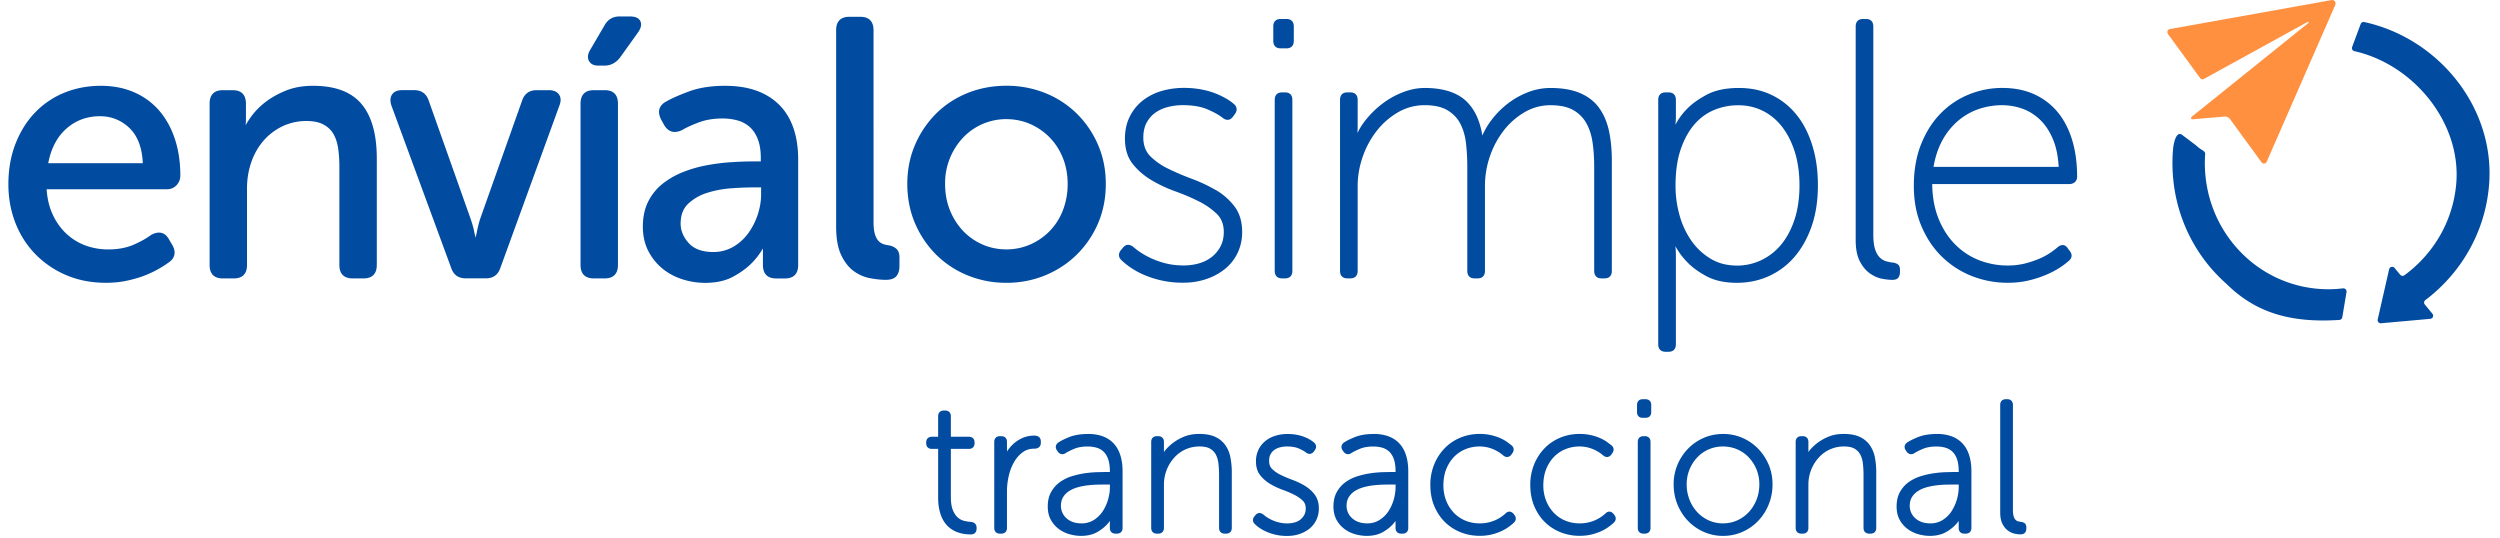 <svg width="209" height="45" fill="none" xmlns="http://www.w3.org/2000/svg"><g clip-path="url(#a)"><path d="M81.137 43.63a3.605 3.605 0 0 1-.512-.08 1.247 1.247 0 0 1-.517-.257c-.165-.13-.309-.334-.431-.607-.123-.274-.185-.656-.185-1.137v-4.021h1.51c.292 0 .472-.182.472-.476v-.063c0-.293-.18-.476-.472-.476h-1.51v-1.716c0-.293-.18-.476-.472-.476h-.12c-.291 0-.472.183-.472.476v1.716h-.527c-.292 0-.472.183-.472.477v.062c0 .294.18.476.472.476h.528v4.08c0 .44.05.849.152 1.213.103.378.266.708.484.98.224.28.515.498.871.65.348.15.764.226 1.236.226.291 0 .472-.185.472-.483v-.08c0-.285-.19-.467-.502-.482l-.005-.002ZM86.48 36.416c-.35 0-.675.063-.97.187-.287.122-.55.29-.778.493-.206.185-.39.404-.549.65v-.806c0-.294-.18-.476-.472-.476h-.12c-.292 0-.472.182-.472.476v7.196c0 .294.18.476.472.476h.12c.292 0 .472-.182.472-.476v-3.074c0-.414.05-.84.146-1.265.096-.42.242-.809.44-1.154.19-.337.433-.616.72-.828.277-.206.596-.305.978-.305.404 0 .547-.246.547-.476v-.14c0-.23-.14-.475-.532-.475l-.002-.002ZM90.959 36.28c-.62 0-1.152.09-1.581.263-.423.174-.719.322-.907.457a.461.461 0 0 0-.204.309.464.464 0 0 0 .105.352l.069.105c.167.223.418.266.651.111.16-.105.402-.225.721-.36.305-.127.68-.19 1.113-.19.281 0 .539.036.77.106.22.067.41.18.573.335.16.154.287.367.377.626.093.27.14.614.14 1.02v.046h-.285c-.223 0-.496.007-.818.015a9.2 9.2 0 0 0-1.023.095 7.026 7.026 0 0 0-1.07.248 3.488 3.488 0 0 0-.984.487 2.526 2.526 0 0 0-.727.82c-.19.334-.286.744-.286 1.214 0 .427.086.8.253 1.109.165.304.386.562.657.765.266.202.57.352.903.446.326.093.654.14.973.14.53 0 .987-.11 1.356-.322.358-.206.65-.442.873-.703.06-.069.118-.144.176-.226v.588c0 .294.18.476.472.476h.12c.291 0 .472-.182.472-.476v-4.725c0-1.019-.25-1.804-.738-2.331-.493-.532-1.218-.803-2.156-.803l.005.002Zm1.83 4.227v.202c0 .356-.057.722-.166 1.091-.11.367-.268.7-.47.993-.2.286-.448.522-.744.7a1.891 1.891 0 0 1-.993.261c-.294 0-.551-.045-.768-.13a1.605 1.605 0 0 1-.536-.34 1.4 1.4 0 0 1-.42-.992c0-.288.06-.53.18-.725.124-.202.287-.371.487-.502a2.61 2.61 0 0 1 .714-.32c.274-.08.562-.135.851-.17.294-.034.584-.055.856-.06.281-.004.528-.008.738-.008h.27ZM102.423 37.193a2.124 2.124 0 0 0-.85-.68c-.345-.156-.785-.236-1.306-.236s-.954.086-1.349.258a4.028 4.028 0 0 0-1.006.611c-.24.204-.444.416-.607.64v-.846c0-.294-.18-.476-.472-.476h-.12c-.292 0-.472.182-.472.476v7.196c0 .294.18.476.472.476h.12c.292 0 .472-.182.472-.478v-3.59a3.36 3.36 0 0 1 .888-2.314 2.798 2.798 0 0 1 2.074-.905c.401-.001.684.061.899.186.212.124.369.287.478.493.114.217.187.474.219.761.034.307.051.629.051.96v4.409c0 .294.181.478.472.478h.12c.292 0 .472-.182.472-.476v-4.633a6.53 6.53 0 0 0-.118-1.278 2.644 2.644 0 0 0-.437-1.034v.002ZM109.07 40.599a6.838 6.838 0 0 0-1.032-.485c-.35-.13-.68-.272-.98-.418a2.6 2.6 0 0 1-.715-.496c-.167-.167-.246-.386-.246-.673 0-.212.041-.397.118-.545a1.04 1.04 0 0 1 .319-.369 1.43 1.43 0 0 1 .481-.216c.189-.048.382-.071.575-.071.401 0 .733.056.988.167.264.116.462.225.588.326.12.097.242.137.365.122a.454.454 0 0 0 .306-.193l.095-.13c.154-.226.113-.472-.099-.64a2.178 2.178 0 0 0-.309-.216 3.413 3.413 0 0 0-1.098-.41 4.124 4.124 0 0 0-.791-.07c-.343 0-.674.046-.985.139-.317.094-.6.24-.843.43a2.136 2.136 0 0 0-.59.728 2.218 2.218 0 0 0-.218.997c0 .47.12.858.356 1.158.221.281.502.524.83.721.317.191.667.356 1.036.49.347.124.675.263.973.415.288.146.528.313.719.5.165.16.247.373.247.648 0 .201-.041.38-.118.53a1.254 1.254 0 0 1-.8.634c-.423.125-.92.101-1.304.007a3.402 3.402 0 0 1-.577-.195 2.917 2.917 0 0 1-.742-.466c-.234-.186-.487-.17-.661.045l-.099.116c-.167.221-.146.465.054.641.09.09.212.19.371.303.161.114.356.223.581.324a4.216 4.216 0 0 0 1.755.358c.358 0 .712-.056 1.031-.165.322-.112.603-.266.839-.461.24-.2.431-.444.564-.73.133-.285.202-.6.202-.94 0-.467-.12-.86-.354-1.17a2.828 2.828 0 0 0-.835-.734l.003-.006ZM114.842 36.28c-.62 0-1.152.09-1.581.263-.423.174-.719.322-.907.457a.46.46 0 0 0-.204.309.463.463 0 0 0 .105.352l.069.105c.167.223.418.266.652.111.158-.105.401-.225.72-.36.305-.127.68-.19 1.113-.19.281 0 .539.036.77.106.219.067.41.18.573.335.161.154.288.367.378.626.092.27.139.614.139 1.02v.046h-.285c-.223 0-.496.007-.817.015a9.22 9.22 0 0 0-1.024.095 7.03 7.03 0 0 0-1.07.248 3.485 3.485 0 0 0-.984.487 2.52 2.52 0 0 0-.727.82c-.189.334-.286.744-.286 1.214 0 .427.086.8.253 1.109.166.304.386.562.657.765.266.202.57.352.903.446.326.093.654.14.973.14.53 0 .987-.11 1.356-.322.358-.206.65-.442.873-.703a2.86 2.86 0 0 0 .176-.226v.588c0 .294.18.476.472.476h.12c.292 0 .472-.182.472-.476v-4.725c0-1.019-.249-1.804-.738-2.331-.493-.532-1.218-.803-2.156-.803l.005.002Zm1.829 4.227v.202c0 .356-.056.722-.165 1.091a3.51 3.51 0 0 1-.47.993 2.43 2.43 0 0 1-.744.7 1.89 1.89 0 0 1-.993.261c-.294 0-.551-.045-.768-.13a1.603 1.603 0 0 1-.536-.34 1.383 1.383 0 0 1-.421-.993c0-.287.061-.53.181-.724.124-.202.287-.371.487-.502.208-.136.448-.245.714-.32a5.33 5.33 0 0 1 .851-.17c.294-.034.584-.055.856-.06.281-.004.528-.008.738-.008h.27ZM126.542 42.972c-.097-.125-.208-.191-.333-.2a.422.422 0 0 0-.33.142 3.9 3.9 0 0 1-.33.264 3.205 3.205 0 0 1-.466.274 3.186 3.186 0 0 1-1.39.302c-.414 0-.808-.075-1.175-.225a2.808 2.808 0 0 1-.957-.641 3.14 3.14 0 0 1-.652-1.01 3.462 3.462 0 0 1-.24-1.324c0-.486.082-.95.242-1.347.161-.396.38-.737.65-1.016a2.81 2.81 0 0 1 .957-.642 3.123 3.123 0 0 1 1.849-.148 3.17 3.17 0 0 1 1.31.678c.12.097.243.138.365.123a.458.458 0 0 0 .309-.198l.071-.1c.18-.235.16-.49-.052-.67a11.396 11.396 0 0 0-.362-.274 3.192 3.192 0 0 0-.575-.326 4.248 4.248 0 0 0-1.737-.358c-.55 0-1.081.1-1.579.3a3.89 3.89 0 0 0-1.313.866 4.231 4.231 0 0 0-.892 1.35 4.465 4.465 0 0 0-.335 1.758c0 .644.11 1.233.326 1.75.217.52.515.968.886 1.337.371.368.813.656 1.313.858.497.199 1.034.3 1.594.3a4.219 4.219 0 0 0 1.848-.406c.234-.111.436-.231.605-.358.165-.124.292-.225.382-.309.215-.184.249-.43.097-.641l-.082-.116-.004.007ZM134.896 42.972c-.097-.125-.208-.191-.332-.2a.423.423 0 0 0-.331.142 3.745 3.745 0 0 1-.33.264 3.205 3.205 0 0 1-.466.274 3.178 3.178 0 0 1-1.389.302c-.414 0-.809-.075-1.176-.225a2.804 2.804 0 0 1-.956-.641 3.106 3.106 0 0 1-.652-1.01 3.462 3.462 0 0 1-.241-1.324c0-.486.082-.95.243-1.347.161-.396.379-.737.65-1.016.27-.277.592-.494.956-.642a3.128 3.128 0 0 1 1.849-.148 3.17 3.17 0 0 1 1.311.678.48.48 0 0 0 .364.123c.082-.011.2-.052.309-.198l.071-.1c.18-.235.161-.49-.052-.67a11.396 11.396 0 0 0-.362-.274 3.192 3.192 0 0 0-.575-.326 4.248 4.248 0 0 0-1.737-.358c-.549 0-1.081.1-1.579.3-.5.201-.941.493-1.312.866a4.217 4.217 0 0 0-.893 1.35 4.465 4.465 0 0 0-.334 1.758c0 .644.109 1.233.326 1.75.216.52.514.968.885 1.337.372.368.813.656 1.313.858.498.199 1.034.3 1.594.3.377 0 .727-.041 1.038-.12.304-.08.577-.174.811-.286.233-.111.435-.231.604-.358.166-.124.292-.225.382-.309.215-.184.249-.43.097-.641l-.082-.116-.004.007ZM137.511 36.464h-.12c-.292 0-.472.182-.472.476v7.196c0 .294.18.476.472.476h.12c.291 0 .472-.182.472-.476V36.94c0-.294-.181-.476-.472-.476ZM137.57 33.375h-.242c-.292 0-.472.182-.472.476v.603c0 .294.18.476.472.476h.242c.292 0 .472-.182.472-.476v-.603c0-.294-.18-.476-.472-.476ZM146.971 37.502a4.137 4.137 0 0 0-1.308-.897 4.03 4.03 0 0 0-1.613-.326c-.57 0-1.115.11-1.613.326a4.112 4.112 0 0 0-1.308.897 4.307 4.307 0 0 0-.884 1.332 4.218 4.218 0 0 0-.328 1.66c0 .594.109 1.173.326 1.697.217.52.513.982.884 1.364.371.384.81.69 1.308.911a3.94 3.94 0 0 0 1.615.335c.571 0 1.115-.114 1.615-.335.498-.22.938-.527 1.309-.911s.667-.841.883-1.364a4.404 4.404 0 0 0 .326-1.697c0-.603-.109-1.15-.328-1.66a4.343 4.343 0 0 0-.884-1.332Zm-2.923 6.252c-.423 0-.819-.081-1.184-.244a2.993 2.993 0 0 1-.961-.68 3.313 3.313 0 0 1-.654-1.036 3.425 3.425 0 0 1-.242-1.3 3.25 3.25 0 0 1 .892-2.265 2.93 2.93 0 0 1 2.145-.903c.422 0 .821.08 1.186.238.364.159.688.382.959.665a3.244 3.244 0 0 1 .892 2.265c0 .446-.082.903-.243 1.3-.16.397-.379.744-.654 1.034a2.984 2.984 0 0 1-.961.68 2.871 2.871 0 0 1-1.184.244l.009.002ZM156.299 37.193a2.114 2.114 0 0 0-.849-.68c-.345-.156-.785-.236-1.306-.236s-.955.086-1.349.258a4.033 4.033 0 0 0-1.006.611c-.24.204-.444.416-.607.64v-.846c0-.294-.18-.476-.472-.476h-.12c-.292 0-.472.182-.472.476v7.196c0 .294.18.476.472.476h.12c.292 0 .472-.182.472-.478v-3.59a3.35 3.35 0 0 1 .888-2.314 2.8 2.8 0 0 1 2.074-.905c.401-.001.684.061.899.186.212.124.368.287.478.493.113.217.186.474.219.761.034.307.051.629.051.96v4.409c0 .294.18.478.472.478h.12c.292 0 .472-.182.472-.476v-4.633a6.53 6.53 0 0 0-.118-1.278 2.66 2.66 0 0 0-.438-1.034v.002ZM161.921 36.28c-.62 0-1.152.09-1.581.263-.422.174-.718.322-.907.457a.46.46 0 0 0-.204.309.467.467 0 0 0 .105.352l.069.105c.167.223.418.266.652.111.159-.105.401-.225.721-.36.304-.127.68-.19 1.113-.19.281 0 .538.036.77.106.219.067.409.18.572.335.161.154.288.367.378.626.092.27.139.614.139 1.02v.046h-.285c-.223 0-.495.007-.817.015-.326.011-.671.043-1.023.095a7.003 7.003 0 0 0-1.07.248 3.49 3.49 0 0 0-.985.487 2.52 2.52 0 0 0-.727.82c-.189.334-.285.744-.285 1.214 0 .427.085.8.253 1.109.165.304.386.562.656.765.266.202.571.352.903.446.326.093.654.14.974.14.53 0 .986-.11 1.355-.322a3.27 3.27 0 0 0 .873-.703 2.86 2.86 0 0 0 .176-.226v.588c0 .294.18.476.472.476h.12c.292 0 .472-.182.472-.476v-4.725c0-1.019-.249-1.804-.738-2.331-.493-.532-1.218-.803-2.155-.803l.004.002Zm1.829 4.227v.202a3.821 3.821 0 0 1-.634 2.084c-.2.286-.449.522-.745.7a1.89 1.89 0 0 1-.993.261c-.294 0-.551-.045-.768-.13a1.613 1.613 0 0 1-.536-.34 1.382 1.382 0 0 1-.42-.993c0-.287.06-.53.18-.724.124-.202.287-.371.487-.502.208-.136.448-.245.714-.32.275-.08.562-.135.852-.17.293-.034.583-.055.855-.06.281-.004.528-.008.738-.008h.27ZM169.239 43.728a.632.632 0 0 0-.272-.098 1.966 1.966 0 0 1-.26-.05.457.457 0 0 1-.195-.113.654.654 0 0 1-.161-.275 1.824 1.824 0 0 1-.07-.57v-8.773c0-.294-.181-.476-.472-.476h-.12c-.292 0-.472.182-.472.476v8.987c0 .4.062.714.191.963.126.247.287.44.476.573.186.13.379.214.577.25.182.035.33.05.455.05.184 0 .317-.058.396-.17a.557.557 0 0 0 .09-.321v-.092c0-.208-.088-.313-.16-.363l-.003.002ZM13.351 9.295a5.796 5.796 0 0 0-2.097-1.561c-.832-.373-1.787-.562-2.84-.562s-2.121.2-3.063.59a7.132 7.132 0 0 0-2.44 1.666c-.678.712-1.221 1.585-1.616 2.595-.394 1.01-.594 2.148-.594 3.383 0 1.154.2 2.246.594 3.245a7.775 7.775 0 0 0 1.678 2.613 7.923 7.923 0 0 0 2.573 1.741c.991.423 2.109.637 3.318.637.605 0 1.182-.058 1.72-.171a9.973 9.973 0 0 0 1.46-.419 8.772 8.772 0 0 0 2.018-1.083c.285-.178.456-.403.514-.667.056-.261-.004-.54-.178-.828l-.268-.457c-.328-.602-.847-.733-1.512-.37-.332.259-.809.527-1.42.8-.605.268-1.328.405-2.151.405a5.5 5.5 0 0 1-1.903-.33 4.744 4.744 0 0 1-1.602-.99 5.148 5.148 0 0 1-1.147-1.623c-.281-.61-.447-1.31-.496-2.087h10.047c.33 0 .604-.116.815-.341a1.15 1.15 0 0 0 .315-.809c0-1.087-.148-2.1-.442-3.007-.294-.91-.725-1.705-1.283-2.368v-.002Zm-1.41 4.348H4.033c.228-1.218.73-2.181 1.49-2.866.788-.705 1.74-1.061 2.83-1.061.967 0 1.808.34 2.495 1.012.666.654 1.035 1.634 1.091 2.915ZM26.195 7.172c-.852 0-1.613.13-2.265.39-.648.26-1.223.58-1.71.95a5.958 5.958 0 0 0-1.21 1.219c-.19.264-.351.512-.48.742.02-.144.03-.29.03-.434V8.66c0-.731-.38-1.12-1.098-1.12h-.84c-.72 0-1.099.387-1.099 1.12v13.496c0 .731.38 1.12 1.098 1.12h.931c.719 0 1.098-.387 1.098-1.12v-6.411c0-.783.125-1.53.37-2.218a5.421 5.421 0 0 1 1.031-1.789c.44-.497.97-.896 1.574-1.186a4.614 4.614 0 0 1 1.997-.435c.58 0 1.058.098 1.422.294.36.195.64.459.83.787.193.334.324.736.393 1.188.068.463.105.974.105 1.519v8.25c0 .732.38 1.12 1.098 1.12h.93c.72 0 1.1-.386 1.1-1.12v-8.924c0-1.999-.43-3.524-1.273-4.532-.85-1.012-2.207-1.525-4.034-1.525l.002-.002ZM45.874 7.538h-1.02c-.61 0-1.02.305-1.215.899l-3.427 9.66a8.05 8.05 0 0 0-.213.7c-.06.24-.111.474-.15.69l-.094.39a9.223 9.223 0 0 0-.086-.383 6.791 6.791 0 0 0-.167-.702c-.071-.236-.148-.472-.228-.695L35.85 8.44c-.195-.598-.605-.903-1.214-.903h-1.023c-.397 0-.68.125-.84.371-.16.243-.175.558-.042.937L37.72 22.4c.194.577.604.87 1.213.87h1.684c.61 0 1.019-.293 1.212-.868L46.758 8.85c.154-.382.146-.7-.026-.946-.172-.245-.459-.367-.854-.367l-.004.002ZM52.666 1.374h-.87c-.56 0-.987.255-1.266.76l-1.2 2.054c-.2.339-.233.644-.093.903.14.262.403.395.785.395h.51c.513 0 .946-.221 1.29-.659l1.47-2.052c.284-.38.37-.708.254-.98-.118-.277-.414-.419-.88-.419v-.002ZM50.563 7.539h-.931c-.719 0-1.099.386-1.099 1.12v13.495c0 .731.38 1.12 1.099 1.12h.93c.719 0 1.099-.387 1.099-1.12V8.658c0-.731-.38-1.12-1.099-1.12ZM60.641 7.172c-1.169 0-2.188.156-3.028.467-.832.307-1.49.599-1.954.867-.412.234-.811.686-.371 1.525l.242.433c.347.577.862.719 1.5.406.332-.2.797-.414 1.38-.635.578-.219 1.247-.33 1.991-.33.448 0 .873.055 1.263.165.384.107.723.291 1.01.544.286.253.515.597.678 1.017.166.427.25.954.25 1.572v.292h-.674c-.517 0-1.111.021-1.765.062-.657.04-1.332.124-2.012.247-.685.124-1.354.31-1.989.557a6.846 6.846 0 0 0-1.724.966c-.51.396-.927.898-1.231 1.492-.307.597-.464 1.309-.464 2.12 0 .75.146 1.422.431 1.994.286.573.674 1.07 1.154 1.476.48.405 1.043.716 1.673.924a6.213 6.213 0 0 0 1.957.314c.915 0 1.7-.174 2.335-.52.629-.34 1.152-.724 1.56-1.139.356-.362.667-.772.928-1.22V22.158c0 .731.38 1.12 1.098 1.12h.751c.719 0 1.098-.386 1.098-1.12v-8.803c0-2.003-.536-3.551-1.595-4.6-1.058-1.05-2.57-1.581-4.494-1.581l.002-.002Zm2.988 8.496v.568c0 .558-.094 1.13-.28 1.699a5.64 5.64 0 0 1-.797 1.566c-.34.467-.763.849-1.259 1.136a3.291 3.291 0 0 1-1.675.431c-.905 0-1.591-.25-2.04-.746-.45-.5-.677-1.047-.677-1.63 0-.701.21-1.26.628-1.656a4.072 4.072 0 0 1 1.58-.912c.631-.201 1.3-.328 1.99-.38.698-.05 1.323-.076 1.854-.076h.676ZM74.317 20.513a2.58 2.58 0 0 1-.461-.103 1.005 1.005 0 0 1-.408-.264c-.126-.129-.23-.322-.304-.568-.078-.253-.116-.595-.116-1.013V2.524c0-.734-.38-1.12-1.098-1.12h-.931c-.719 0-1.098.386-1.098 1.12v16.408c0 .993.14 1.793.416 2.377.276.585.626 1.038 1.04 1.342.412.305.87.509 1.366.603.485.092.938.14 1.343.14s.708-.108.88-.316c.165-.204.248-.485.248-.834v-.736c0-.317-.088-.555-.261-.71a1.275 1.275 0 0 0-.614-.287l-.002.002ZM90.008 9.486a7.975 7.975 0 0 0-2.635-1.71 8.624 8.624 0 0 0-3.241-.607c-1.15 0-2.242.204-3.241.607-1 .404-1.881.978-2.621 1.71a8.3 8.3 0 0 0-1.766 2.61c-.435 1-.654 2.104-.654 3.28 0 1.175.221 2.31.654 3.31a8.299 8.299 0 0 0 1.766 2.61 8.02 8.02 0 0 0 2.619 1.724 8.479 8.479 0 0 0 3.243.622 8.437 8.437 0 0 0 3.243-.622c1-.412 1.885-.991 2.633-1.725a8.201 8.201 0 0 0 1.783-2.61c.435-1.002.654-2.115.654-3.31 0-1.194-.22-2.277-.654-3.279a8.225 8.225 0 0 0-1.782-2.61Zm-5.876 11.363c-.704 0-1.37-.137-1.987-.405a5.031 5.031 0 0 1-1.619-1.126 5.452 5.452 0 0 1-1.105-1.731c-.274-.667-.411-1.413-.411-2.213a5.555 5.555 0 0 1 1.516-3.883 4.999 4.999 0 0 1 1.62-1.126 4.939 4.939 0 0 1 1.986-.405c.703 0 1.37.137 1.986.405a5.18 5.18 0 0 1 1.634 1.126c.47.479.84 1.056 1.105 1.714.264.659.399 1.388.399 2.168a6.05 6.05 0 0 1-.4 2.216 5.126 5.126 0 0 1-1.104 1.729 5.18 5.18 0 0 1-1.634 1.126 4.94 4.94 0 0 1-1.986.405ZM101.644 15.893a12.896 12.896 0 0 0-2-.942 21.48 21.48 0 0 1-1.974-.843 5.503 5.503 0 0 1-1.504-1.046c-.388-.39-.585-.916-.585-1.564 0-.474.092-.89.272-1.233.183-.344.43-.629.734-.843.306-.22.665-.38 1.061-.479.401-.1.811-.152 1.22-.152.844 0 1.547.12 2.092.358.549.24.965.472 1.238.691.167.135.33.193.484.176.144-.017.275-.103.391-.258l.182-.248c.21-.311.161-.612-.139-.848a4.28 4.28 0 0 0-.571-.4 6.45 6.45 0 0 0-2.078-.777 7.831 7.831 0 0 0-1.508-.137 6.58 6.58 0 0 0-1.864.263 4.653 4.653 0 0 0-1.568.8 3.885 3.885 0 0 0-1.08 1.339c-.267.534-.402 1.152-.402 1.838 0 .858.215 1.566.64 2.104.415.528.94.985 1.56 1.358.616.37 1.29.688 2.004.944.701.25 1.366.534 1.971.84a6.022 6.022 0 0 1 1.506 1.047c.388.38.583.888.583 1.514 0 .455-.092.858-.272 1.201a2.765 2.765 0 0 1-.723.878 3.095 3.095 0 0 1-1.062.538c-.41.12-.843.18-1.293.18-.53 0-1.023-.056-1.463-.165a6.939 6.939 0 0 1-1.199-.408 6.48 6.48 0 0 1-.916-.497 5.8 5.8 0 0 1-.624-.47c-.326-.26-.635-.244-.87.045l-.185.219c-.232.307-.206.61.073.85.165.167.394.355.703.572a6.52 6.52 0 0 0 1.1.613 8.12 8.12 0 0 0 3.35.683c.685 0 1.346-.106 1.944-.314a5.013 5.013 0 0 0 1.566-.86 3.865 3.865 0 0 0 1.036-1.338 4.018 4.018 0 0 0 .371-1.731c0-.856-.215-1.572-.639-2.132a5.335 5.335 0 0 0-1.564-1.375l.002.009ZM107.425 7.723h-.241c-.399 0-.617.223-.617.628v14.293c0 .406.218.629.617.629h.241c.399 0 .617-.223.617-.629V8.351c0-.405-.218-.628-.617-.628ZM107.545 1.588h-.481c-.399 0-.617.223-.617.629v1.197c0 .405.218.628.617.628h.481c.399 0 .617-.223.617-.628V2.217c0-.406-.218-.629-.617-.629ZM133.68 9.01c-.39-.534-.927-.948-1.594-1.231-.66-.281-1.49-.423-2.462-.423-.65 0-1.291.12-1.902.36a6.778 6.778 0 0 0-1.68.95 7.264 7.264 0 0 0-1.342 1.354 6.464 6.464 0 0 0-.779 1.31c-.193-1.25-.65-2.22-1.362-2.889-.768-.72-1.93-1.087-3.455-1.087-.59 0-1.206.12-1.828.36a6.919 6.919 0 0 0-1.724.966 7.932 7.932 0 0 0-1.416 1.398 5.48 5.48 0 0 0-.656 1.047l.006-.086c.011-.157.015-.328.015-.513V8.35c0-.405-.218-.628-.617-.628h-.241c-.399 0-.617.223-.617.628v14.293c0 .406.218.629.617.629h.241c.399 0 .617-.223.617-.629v-7.099c0-.821.144-1.647.429-2.458a7.452 7.452 0 0 1 1.186-2.173 6.245 6.245 0 0 1 1.774-1.535 4.393 4.393 0 0 1 2.216-.584c.798 0 1.441.144 1.913.43.472.284.832.666 1.072 1.134.243.476.402 1.03.47 1.647.069.626.105 1.272.105 1.918v8.723c0 .405.219.628.618.628h.24c.399 0 .618-.223.618-.628v-7.1c0-.84.139-1.675.414-2.475a7.385 7.385 0 0 1 1.156-2.158 6.09 6.09 0 0 1 1.744-1.533 4.252 4.252 0 0 1 2.17-.584c.779 0 1.414.135 1.886.4.471.263.84.632 1.1 1.091.262.466.44 1.014.528 1.63.09.624.135 1.3.135 2.005v8.724c0 .405.218.628.617.628h.241c.399 0 .617-.223.617-.628v-9.202c0-.922-.081-1.767-.242-2.507-.163-.746-.442-1.396-.83-1.926h.002ZM150.208 9.619a5.972 5.972 0 0 0-2.081-1.67c-.812-.396-1.739-.595-2.751-.595-1.075 0-1.971.184-2.664.55-.689.36-1.253.765-1.68 1.2a5.547 5.547 0 0 0-.967 1.326 5.582 5.582 0 0 0 .039-.76V8.351c0-.405-.219-.628-.618-.628h-.24c-.399 0-.618.223-.618.628V28.78c0 .405.219.628.618.628h.24c.399 0 .618-.223.618-.628v-7.361c0-.204-.005-.393-.015-.56a7.948 7.948 0 0 0-.024-.279c.257.479.581.918.965 1.31.408.438.959.841 1.637 1.204.684.365 1.535.549 2.531.549.995 0 1.887-.195 2.719-.577a6.17 6.17 0 0 0 2.156-1.654c.596-.712 1.068-1.576 1.403-2.565.332-.986.501-2.113.501-3.346s-.152-2.3-.454-3.299c-.303-1-.744-1.868-1.311-2.582h-.004Zm-5.013 12.582c-.817 0-1.552-.191-2.183-.57a5.258 5.258 0 0 1-1.606-1.496 6.96 6.96 0 0 1-.991-2.123 9.025 9.025 0 0 1-.341-2.482c0-1.194.15-2.228.444-3.075.293-.846.686-1.55 1.166-2.09a4.41 4.41 0 0 1 1.658-1.188 5.28 5.28 0 0 1 1.974-.377c.74 0 1.432.156 2.057.467.622.31 1.166.76 1.615 1.34.45.584.808 1.292 1.063 2.11.256.819.386 1.756.386 2.785 0 1.03-.139 2.036-.416 2.861-.274.826-.654 1.53-1.121 2.092a4.883 4.883 0 0 1-1.663 1.297c-.632.3-1.321.453-2.044.453l.002-.004ZM158.654 22.095a.943.943 0 0 0-.394-.141 3.886 3.886 0 0 1-.558-.105 1.224 1.224 0 0 1-.525-.299c-.168-.15-.303-.377-.408-.675-.105-.305-.159-.72-.159-1.238V2.217c0-.406-.218-.629-.617-.629h-.241c-.398 0-.617.223-.617.629v17.851c0 .73.116 1.326.343 1.768.227.444.513.787.845 1.02.33.232.673.385 1.019.447.334.062.62.094.847.094.255 0 .433-.066.523-.2a.8.8 0 0 0 .125-.458v-.185c0-.22-.062-.375-.183-.456v-.003ZM173.463 15.223a.603.603 0 0 0 .184-.463c0-1.109-.137-2.132-.41-3.037-.272-.91-.679-1.695-1.207-2.338a5.438 5.438 0 0 0-1.963-1.502c-.772-.351-1.668-.531-2.659-.531a7.33 7.33 0 0 0-2.806.544 6.93 6.93 0 0 0-2.365 1.59c-.678.69-1.227 1.555-1.631 2.565-.403 1.01-.609 2.18-.609 3.475s.211 2.363.624 3.354c.414.991.983 1.849 1.693 2.55a7.484 7.484 0 0 0 2.501 1.635 8.13 8.13 0 0 0 3.045.575c.627 0 1.216-.067 1.755-.198a9.268 9.268 0 0 0 1.443-.47c.423-.18.798-.375 1.114-.58a5.99 5.99 0 0 0 .744-.554c.304-.238.354-.532.139-.824l-.176-.238c-.103-.165-.229-.261-.371-.285-.148-.024-.309.03-.482.17-.157.139-.371.302-.635.482a5.518 5.518 0 0 1-.929.495 8.34 8.34 0 0 1-1.186.393 5.76 5.76 0 0 1-1.416.165 6.527 6.527 0 0 1-2.44-.455 5.78 5.78 0 0 1-2.008-1.347c-.579-.592-1.04-1.327-1.375-2.18-.324-.829-.493-1.779-.504-2.828h11.464a.66.66 0 0 0 .464-.167l.002.004Zm-6.085-6.428c.605 0 1.194.105 1.75.313.553.206 1.051.53 1.48.961.429.433.781.982 1.044 1.632.254.624.406 1.382.453 2.248h-10.463c.142-.821.382-1.553.719-2.177a5.79 5.79 0 0 1 1.313-1.654 5.322 5.322 0 0 1 1.724-.995 6.044 6.044 0 0 1 1.98-.328ZM186.102 23.704c-3.316-2.95-4.794-7.177-4.431-11.265.034-.384.24-1.548.761-1.158l1.193.899c.403.403.748.407.727.71-.219 3.127.918 6.336 3.419 8.624a10.192 10.192 0 0 0 8.105 2.593.266.266 0 0 1 .292.311l-.352 2.104a.268.268 0 0 1-.247.224c-4.118.268-7.03-.618-9.465-3.044" fill="#014BA0"/><path d="m195.229.411-5.731 13.107c-.08.183-.314.213-.429.056l-2.641-3.618a.51.51 0 0 0-.431-.213l-2.709.23c-.107.004-.154-.137-.068-.206l9.765-7.85c.049-.041 0-.12-.056-.09l-8.684 4.772a.241.241 0 0 1-.315-.07l-2.686-3.681c-.116-.157-.028-.389.161-.42L194.93.005c.221-.039.391.193.299.405Z" fill="#FF9040"/><path d="M208.087 15.451c-.322 3.987-2.374 7.406-5.326 9.635a.26.26 0 0 0-.045.375l.633.766a.26.26 0 0 1-.178.427l-4.116.37a.263.263 0 0 1-.279-.319l.955-4.193a.26.26 0 0 1 .456-.11l.466.563a.262.262 0 0 0 .356.047c2.366-1.733 4.028-4.419 4.326-7.574.485-5.107-3.509-10.033-8.506-11.162a.26.26 0 0 1-.191-.345l.714-1.924a.261.261 0 0 1 .3-.165c6.265 1.373 10.952 7.205 10.435 13.611" fill="#014BA0"/></g><defs><clipPath id="a"><path fill="#fff" d="M0 0h208.126v45H0z"/></clipPath></defs></svg>